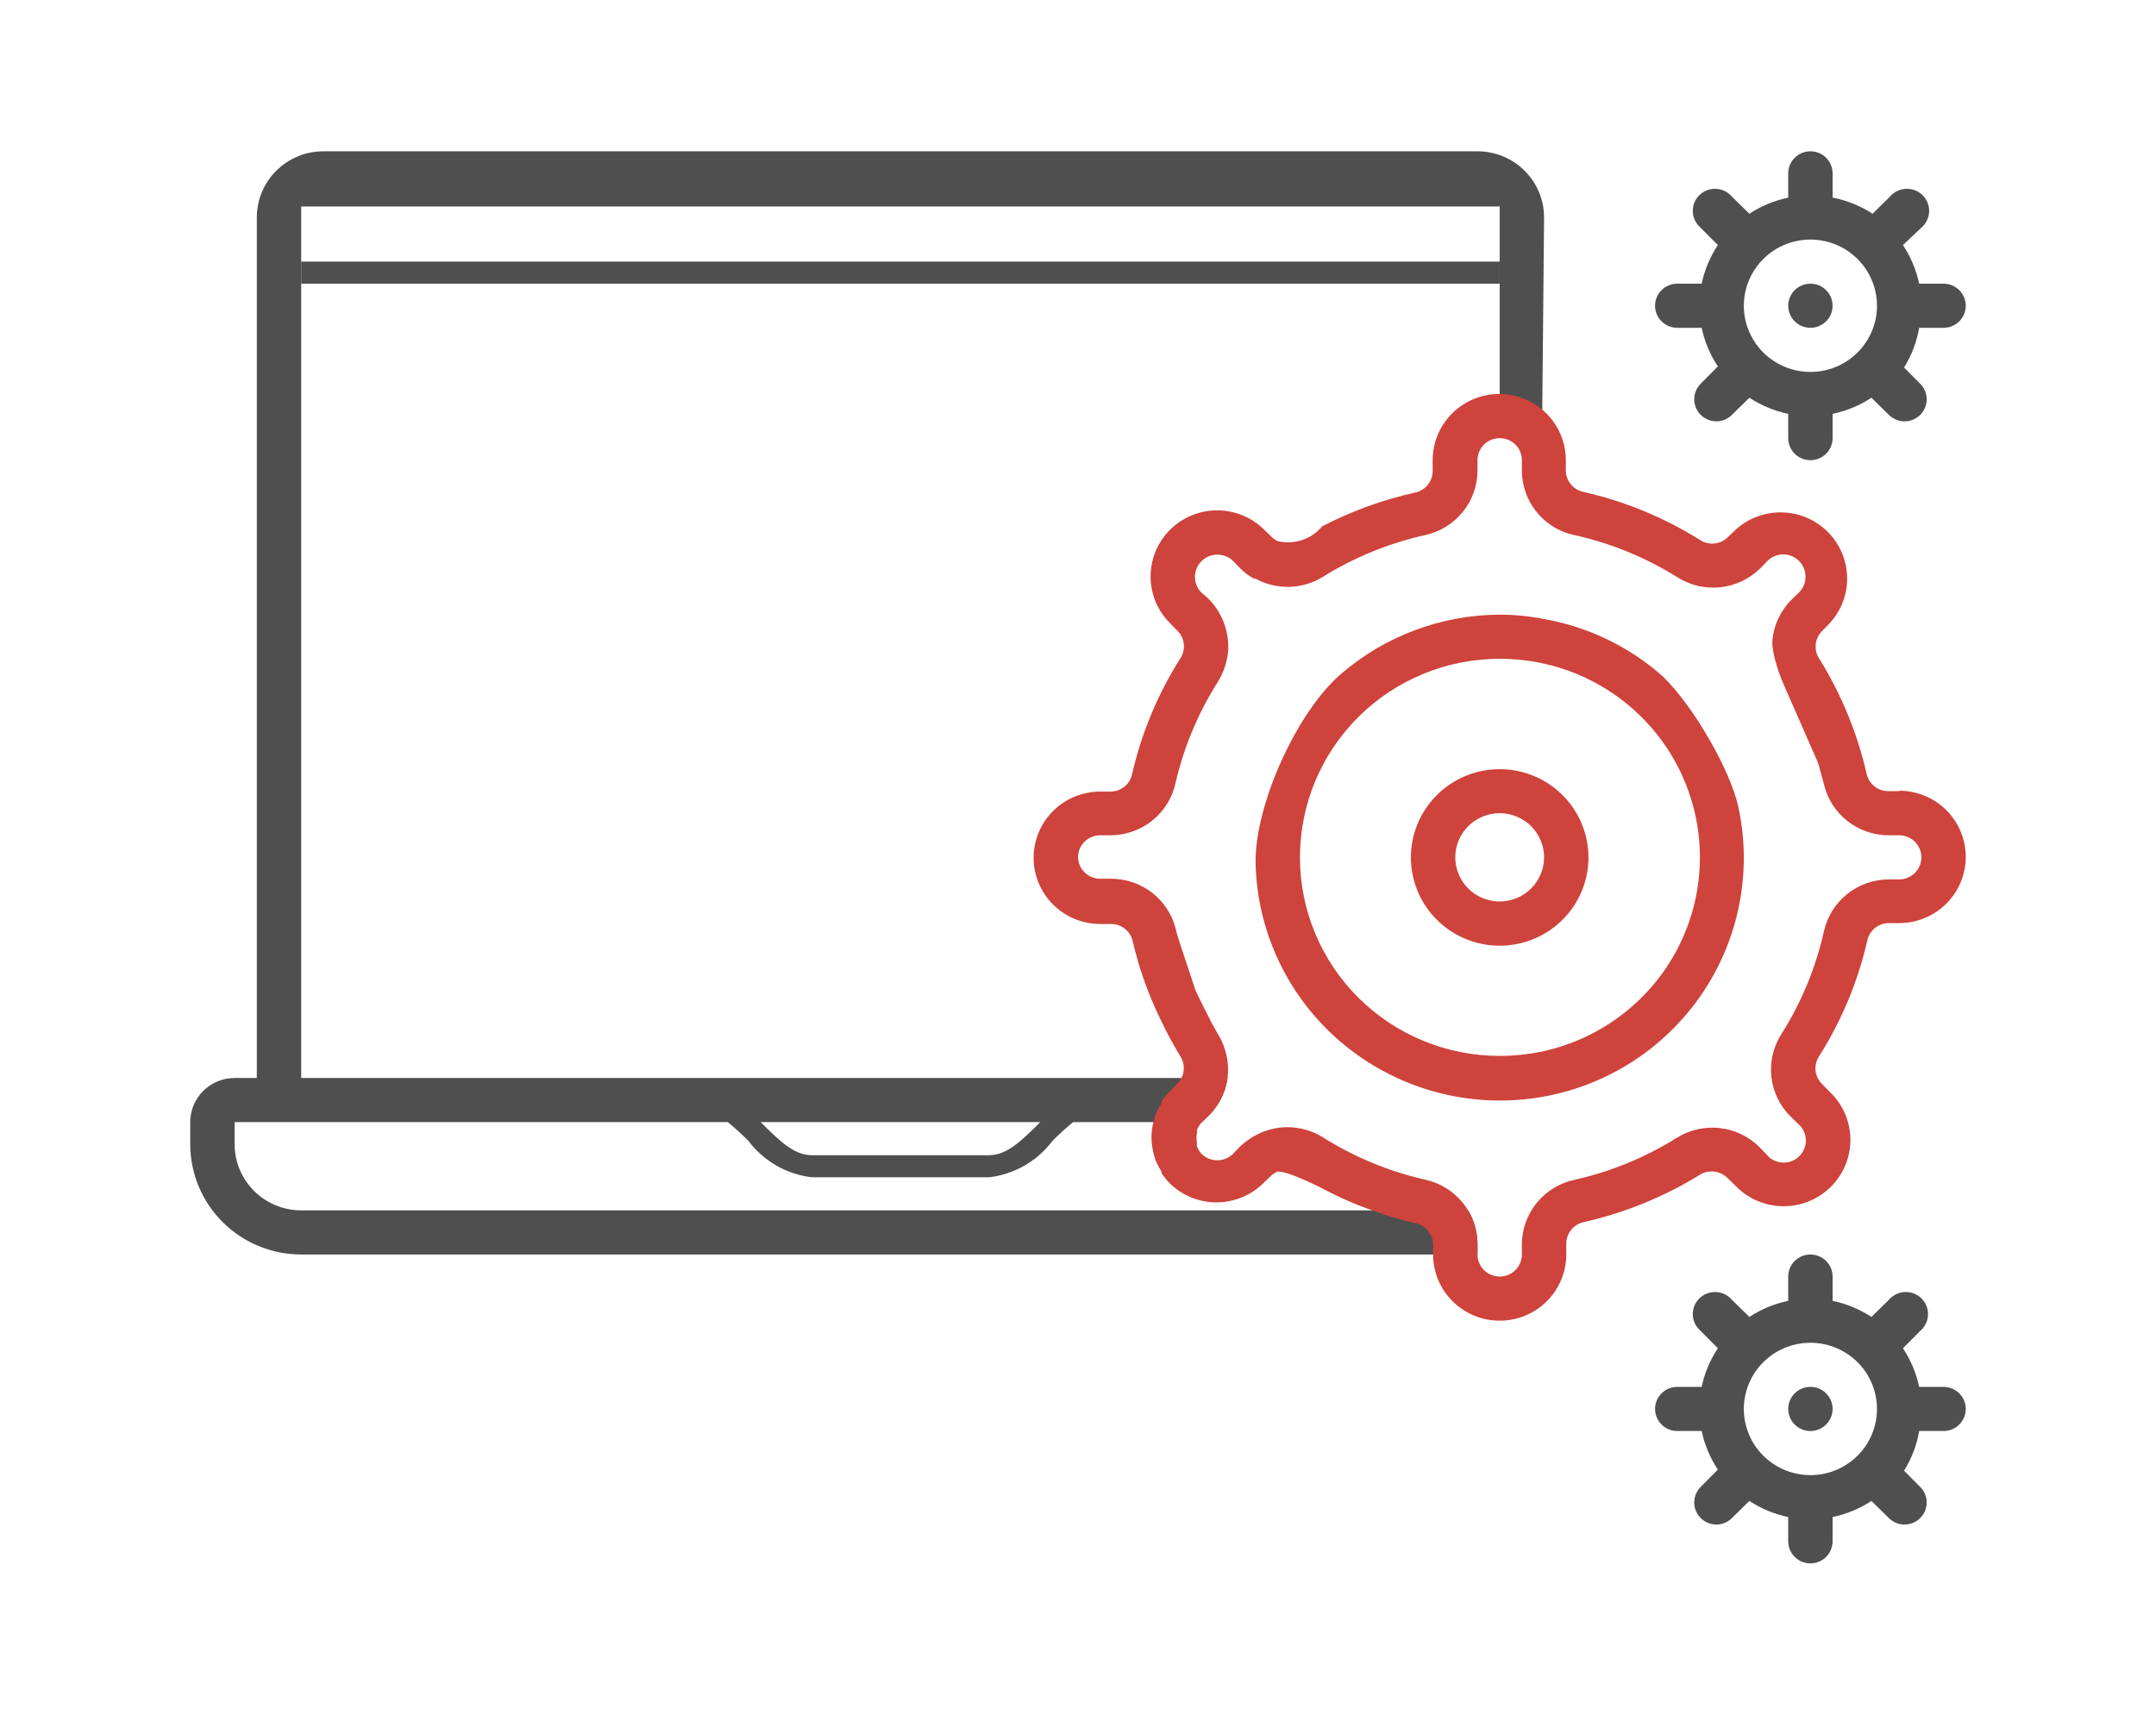 <svg width="176" height="140" viewBox="-15 -15 206 170" fill="none" xmlns="http://www.w3.org/2000/svg">
	<style>
		.rotate { -webkit-animation: rotate 5s infinite linear; animation: rotate 5s infinite linear; -webkit-transform-origin: 130px 70px; -ms-transform-origin: 130px 70px; transform-origin: 130px 70px; will-change: transform;}
		.rotate2 { -webkit-animation: rotate2 3s infinite linear; animation: rotate2 3s infinite linear; -webkit-transform-origin: 160.5px 15.5px; -ms-transform-origin: 160.5px 15.5px; transform-origin: 160.5px 15.5px; will-change: transform;}
		.rotate3 { -webkit-animation: rotate2 3s infinite linear; animation: rotate2 3s infinite linear; -webkit-transform-origin: 160.4px 124.9px; -ms-transform-origin: 160.4px 124.9px; transform-origin: 160.4px 124.9px; will-change: transform;}
        @-webkit-keyframes rotate {
		    100% { -webkit-transform: rotate(360deg); transform: rotate(360deg); }
		}
        @keyframes rotate {
		    100% { -webkit-transform: rotate(360deg); transform: rotate(360deg); }
		}
		@-webkit-keyframes rotate2 {
		    100% { -webkit-transform: rotate(-360deg); transform: rotate(-360deg); }
		}
		@keyframes rotate2 {
		    100% { -webkit-transform: rotate(-360deg); transform: rotate(-360deg); }
		}
    </style>
<path d="M127.6 0H13.2C11.45 0 9.771 0.691 8.533 1.922C7.295 3.153 6.6 4.822 6.6 6.562V91.875H4.4C3.233 91.875 2.114 92.336 1.289 93.156C0.464 93.977 0 95.09 0 96.25L0 98.438C0 101.338 1.159 104.12 3.222 106.171C5.285 108.223 8.083 109.375 11 109.375H127.6V108.347C127.6 107.169 127.28 106.013 126.676 105H11C9.25 105 7.571 104.309 6.333 103.078C5.095 101.847 4.4 100.178 4.4 98.438V96.25H53.284C53.997 96.835 54.68 97.456 55.33 98.109C56.075 99.102 57.015 99.933 58.093 100.554C59.17 101.174 60.364 101.571 61.6 101.719H79.2C80.436 101.571 81.63 101.174 82.707 100.554C83.785 99.933 84.725 99.102 85.47 98.109C86.12 97.456 86.803 96.835 87.516 96.25H100.276L100.98 95.572C101.771 94.781 102.347 93.802 102.652 92.728C102.732 92.448 102.791 92.163 102.828 91.875H11V5.469H129.8V28H134L134.2 6.562C134.2 4.822 133.505 3.153 132.267 1.922C131.029 0.691 129.35 0 127.6 0ZM84.26 96.25L83.93 96.578C82.39 98.088 80.938 99.531 79.2 99.531H61.6C59.862 99.531 58.41 98.088 56.87 96.578L56.54 96.25H84.26Z" fill="#4F4F4F"/>
<path d="M134.2 62.431C132.522 61.468 130.571 61.082 128.65 61.334C126.729 61.586 124.946 62.461 123.576 63.823C122.206 65.186 121.327 66.96 121.075 68.87C120.823 70.78 121.212 72.72 122.181 74.388C123.151 76.056 124.647 77.359 126.438 78.095C128.228 78.831 130.213 78.959 132.084 78.459C133.955 77.959 135.608 76.859 136.786 75.329C137.964 73.8 138.602 71.926 138.6 70C138.598 68.465 138.191 66.958 137.419 65.63C136.647 64.302 135.536 63.198 134.2 62.431ZM129.8 74.375C128.93 74.375 128.079 74.118 127.355 73.638C126.632 73.157 126.068 72.474 125.735 71.674C125.402 70.875 125.315 69.995 125.485 69.146C125.654 68.298 126.073 67.518 126.689 66.906C127.304 66.294 128.088 65.878 128.942 65.709C129.795 65.54 130.68 65.627 131.484 65.958C132.288 66.289 132.975 66.85 133.458 67.569C133.942 68.289 134.2 69.135 134.2 70C134.2 71.16 133.736 72.273 132.911 73.093C132.086 73.914 130.967 74.375 129.8 74.375Z" fill="#CE433C"/>
<path class="rotate" d="M103.4 40.644L104.126 41.388C104.516 41.777 104.961 42.108 105.446 42.372H105.6C106.639 42.94 107.812 43.219 108.996 43.181C110.181 43.142 111.333 42.787 112.332 42.153C115.448 40.224 118.87 38.834 122.452 38.041C123.911 37.714 125.215 36.903 126.15 35.743C127.086 34.582 127.597 33.14 127.6 31.653V30.625C127.6 30.045 127.832 29.488 128.244 29.078C128.657 28.668 129.217 28.438 129.8 28.438V24.062C128.05 24.062 126.371 24.754 125.133 25.985C123.895 27.215 123.2 28.884 123.2 30.625V31.653C123.21 32.165 123.04 32.664 122.718 33.064C122.397 33.463 121.945 33.738 121.44 33.841C118.225 34.545 115.118 35.67 112.2 37.188C111.677 37.815 110.988 38.285 110.21 38.544C109.433 38.803 108.598 38.841 107.8 38.653C107.576 38.556 107.374 38.414 107.206 38.237L106.458 37.516C105.535 36.599 104.36 35.975 103.08 35.722C101.801 35.469 100.474 35.599 99.269 36.096C98.064 36.592 97.034 37.432 96.308 38.51C95.583 39.588 95.195 40.856 95.194 42.153C95.193 42.587 95.238 43.019 95.326 43.444C95.575 44.715 96.204 45.881 97.13 46.791L97.856 47.534C98.219 47.894 98.443 48.369 98.492 48.876C98.54 49.383 98.408 49.891 98.12 50.312C95.9 53.825 94.293 57.686 93.368 61.731C93.265 62.233 92.989 62.683 92.587 63.002C92.185 63.322 91.683 63.492 91.168 63.481H90.2C88.45 63.481 86.771 64.173 85.533 65.403C84.296 66.634 83.6 68.303 83.6 70.044C83.6 71.784 84.296 73.453 85.533 74.684C86.771 75.915 88.45 76.606 90.2 76.606H91.234C91.749 76.596 92.251 76.765 92.653 77.085C93.055 77.405 93.331 77.855 93.434 78.356C94.057 81.042 94.987 83.647 96.206 86.122C96.78 87.343 97.419 88.534 98.12 89.688C98.403 90.113 98.528 90.624 98.472 91.131C98.454 91.392 98.378 91.646 98.252 91.875H102.828C103.01 90.35 102.669 88.808 101.86 87.5C101.02 86.097 99.638 83.169 99.638 83.169L105.6 70.525C105.695 75.042 107.057 79.426 109.539 83.201C112.021 86.976 115.519 89.982 119.636 91.875H129.8V89.688C124.549 89.688 119.513 87.613 115.799 83.921C112.086 80.229 110 75.221 110 70C110 64.779 112.086 59.771 115.799 56.079C119.513 52.387 124.549 50.312 129.8 50.312V45.938C124.009 45.966 118.419 48.059 114.048 51.836C109.676 55.613 105.547 64.748 105.6 70.525L99.638 83.169C99.444 82.518 97.944 78.116 97.768 77.459C97.478 75.939 96.656 74.569 95.448 73.592C94.241 72.615 92.725 72.095 91.168 72.122H90.2C89.617 72.122 89.057 71.891 88.644 71.481C88.232 71.071 88 70.514 88 69.934C88 69.354 88.232 68.798 88.644 68.388C89.057 67.977 89.617 67.747 90.2 67.747H91.234C92.733 67.743 94.185 67.231 95.353 66.297C96.52 65.363 97.333 64.061 97.658 62.606C98.475 59.039 99.896 55.637 101.86 52.544C102.451 51.582 102.806 50.495 102.894 49.372C102.94 48.151 102.651 46.942 102.058 45.872C101.769 45.336 101.406 44.843 100.98 44.406L100.232 43.75C100.027 43.543 99.865 43.298 99.755 43.029C99.645 42.76 99.59 42.472 99.591 42.181C99.596 41.595 99.834 41.034 100.254 40.622C100.674 40.21 101.242 39.981 101.832 39.985C102.422 39.989 102.986 40.226 103.4 40.644ZM103.4 40.644L104.126 41.388C104.516 41.777 104.961 42.108 105.446 42.372H105.6C106.639 42.94 107.812 43.219 108.996 43.181C110.181 43.142 111.333 42.787 112.332 42.153C115.448 40.224 118.87 38.834 122.452 38.041C123.911 37.714 125.215 36.903 126.15 35.743C127.086 34.582 127.597 33.14 127.6 31.653V30.625C127.6 30.045 127.832 29.488 128.244 29.078C128.657 28.668 129.217 28.438 129.8 28.438V24.062C128.05 24.062 126.371 24.754 125.133 25.985C123.895 27.215 123.2 28.884 123.2 30.625V31.653C123.21 32.165 123.04 32.664 122.718 33.064C122.397 33.463 121.945 33.738 121.44 33.841C118.225 34.545 115.118 35.67 112.2 37.188C111.677 37.815 110.988 38.285 110.21 38.544C109.433 38.803 108.598 38.841 107.8 38.653C107.576 38.556 107.374 38.414 107.206 38.237L106.458 37.516C105.535 36.599 104.36 35.975 103.08 35.722C101.801 35.469 100.474 35.599 99.269 36.096C98.064 36.592 97.034 37.432 96.308 38.51C95.583 39.588 95.195 40.856 95.194 42.153C95.193 42.587 95.238 43.019 95.326 43.444C95.575 44.715 96.204 45.881 97.13 46.791L97.856 47.534C98.219 47.894 98.443 48.369 98.492 48.876C98.54 49.383 98.408 49.891 98.12 50.312C95.9 53.825 94.293 57.686 93.368 61.731C93.265 62.233 92.989 62.683 92.587 63.002C92.185 63.322 91.683 63.492 91.168 63.481H90.2C88.45 63.481 86.771 64.173 85.533 65.403C84.296 66.634 83.6 68.303 83.6 70.044C83.6 71.784 84.296 73.453 85.533 74.684C86.771 75.915 88.45 76.606 90.2 76.606H91.234C91.749 76.596 92.251 76.765 92.653 77.085C93.055 77.405 93.331 77.855 93.434 78.356C94.057 81.042 94.987 83.647 96.206 86.122C96.78 87.343 97.419 88.534 98.12 89.688C98.403 90.113 98.528 90.624 98.472 91.131C98.454 91.392 98.378 91.646 98.252 91.875H102.828C103.01 90.35 102.669 88.808 101.86 87.5C101.02 86.097 99.638 83.169 99.638 83.169L105.6 70.525C105.695 75.042 107.057 79.426 109.539 83.201C112.021 86.976 115.519 89.982 119.636 91.875H129.8V89.688C124.549 89.688 119.513 87.613 115.799 83.921C112.086 80.229 110 75.221 110 70C110 64.779 112.086 59.771 115.799 56.079C119.513 52.387 124.549 50.312 129.8 50.312V45.938C124.009 45.966 118.419 48.059 114.048 51.836C109.676 55.613 105.547 64.748 105.6 70.525L99.638 83.169C99.444 82.518 97.944 78.116 97.768 77.459C97.478 75.939 96.656 74.569 95.448 73.592C94.241 72.615 92.725 72.095 91.168 72.122H90.2C89.617 72.122 89.057 71.891 88.644 71.481C88.232 71.071 88 70.514 88 69.934C88 69.354 88.232 68.798 88.644 68.388C89.057 67.977 89.617 67.747 90.2 67.747H91.234C92.733 67.743 94.185 67.231 95.353 66.297C96.52 65.363 97.333 64.061 97.658 62.606C98.475 59.039 99.896 55.637 101.86 52.544C102.451 51.582 102.806 50.495 102.894 49.372C102.94 48.151 102.651 46.942 102.058 45.872C101.769 45.336 101.406 44.843 100.98 44.406L100.232 43.75C100.027 43.543 99.865 43.298 99.755 43.029C99.645 42.76 99.59 42.472 99.591 42.181C99.596 41.595 99.834 41.034 100.254 40.622C100.674 40.21 101.242 39.981 101.832 39.985C102.422 39.989 102.986 40.226 103.4 40.644ZM103.4 40.644L104.126 41.388C104.516 41.777 104.961 42.108 105.446 42.372H105.6C106.639 42.94 107.812 43.219 108.996 43.181C110.181 43.142 111.333 42.787 112.332 42.153C115.448 40.224 118.87 38.834 122.452 38.041C123.911 37.714 125.215 36.903 126.15 35.743C127.086 34.582 127.597 33.14 127.6 31.653V30.625C127.6 30.045 127.832 29.488 128.244 29.078C128.657 28.668 129.217 28.438 129.8 28.438V24.062C128.05 24.062 126.371 24.754 125.133 25.985C123.895 27.215 123.2 28.884 123.2 30.625V31.653C123.21 32.165 123.04 32.664 122.718 33.064C122.397 33.463 121.945 33.738 121.44 33.841C118.225 34.545 115.118 35.67 112.2 37.188C111.677 37.815 110.988 38.285 110.21 38.544C109.433 38.803 108.598 38.841 107.8 38.653C107.576 38.556 107.374 38.414 107.206 38.237L106.458 37.516C105.535 36.599 104.36 35.975 103.08 35.722C101.801 35.469 100.474 35.599 99.269 36.096C98.064 36.592 97.034 37.432 96.308 38.51C95.583 39.588 95.195 40.856 95.194 42.153C95.193 42.587 95.238 43.019 95.326 43.444C95.575 44.715 96.204 45.881 97.13 46.791L97.856 47.534C98.219 47.894 98.443 48.369 98.492 48.876C98.54 49.383 98.408 49.891 98.12 50.312C95.9 53.825 94.293 57.686 93.368 61.731C93.265 62.233 92.989 62.683 92.587 63.002C92.185 63.322 91.683 63.492 91.168 63.481H90.2C88.45 63.481 86.771 64.173 85.533 65.403C84.296 66.634 83.6 68.303 83.6 70.044C83.6 71.784 84.296 73.453 85.533 74.684C86.771 75.915 88.45 76.606 90.2 76.606H91.234C91.749 76.596 92.251 76.765 92.653 77.085C93.055 77.405 93.331 77.855 93.434 78.356C94.057 81.042 94.987 83.647 96.206 86.122C96.78 87.343 97.419 88.534 98.12 89.688C98.403 90.113 98.528 90.624 98.472 91.131C98.454 91.392 98.378 91.646 98.252 91.875H102.828C103.01 90.35 102.669 88.808 101.86 87.5C101.02 86.097 99.638 83.169 99.638 83.169L105.6 70.525C105.695 75.042 107.057 79.426 109.539 83.201C112.021 86.976 115.519 89.982 119.636 91.875H129.8V89.688C124.549 89.688 119.513 87.613 115.799 83.921C112.086 80.229 110 75.221 110 70C110 64.779 112.086 59.771 115.799 56.079C119.513 52.387 124.549 50.312 129.8 50.312V45.938C124.009 45.966 118.419 48.059 114.048 51.836C109.676 55.613 105.547 64.748 105.6 70.525L99.638 83.169C99.444 82.518 97.944 78.116 97.768 77.459C97.478 75.939 96.656 74.569 95.448 73.592C94.241 72.615 92.725 72.095 91.168 72.122H90.2C89.617 72.122 89.057 71.891 88.644 71.481C88.232 71.071 88 70.514 88 69.934C88 69.354 88.232 68.798 88.644 68.388C89.057 67.977 89.617 67.747 90.2 67.747H91.234C92.733 67.743 94.185 67.231 95.353 66.297C96.52 65.363 97.333 64.061 97.658 62.606C98.475 59.039 99.896 55.637 101.86 52.544C102.451 51.582 102.806 50.495 102.894 49.372C102.94 48.151 102.651 46.942 102.058 45.872C101.769 45.336 101.406 44.843 100.98 44.406L100.232 43.75C100.027 43.543 99.865 43.298 99.755 43.029C99.645 42.76 99.59 42.472 99.591 42.181C99.596 41.595 99.834 41.034 100.254 40.622C100.674 40.21 101.242 39.981 101.832 39.985C102.422 39.989 102.986 40.226 103.4 40.644ZM103.4 40.644L104.126 41.388C104.516 41.777 104.961 42.108 105.446 42.372H105.6C106.639 42.94 107.812 43.219 108.996 43.181C110.181 43.142 111.333 42.787 112.332 42.153C115.448 40.224 118.87 38.834 122.452 38.041C123.911 37.714 125.215 36.903 126.15 35.743C127.086 34.582 127.597 33.14 127.6 31.653V30.625C127.6 30.045 127.832 29.488 128.244 29.078C128.657 28.668 129.217 28.438 129.8 28.438V24.062C128.05 24.062 126.371 24.754 125.133 25.985C123.895 27.215 123.2 28.884 123.2 30.625V31.653C123.21 32.165 123.04 32.664 122.718 33.064C122.397 33.463 121.945 33.738 121.44 33.841C118.225 34.545 115.118 35.67 112.2 37.188C111.677 37.815 110.988 38.285 110.21 38.544C109.433 38.803 108.598 38.841 107.8 38.653C107.576 38.556 107.374 38.414 107.206 38.237L106.458 37.516C105.535 36.599 104.36 35.975 103.08 35.722C101.801 35.469 100.474 35.599 99.269 36.096C98.064 36.592 97.034 37.432 96.308 38.51C95.583 39.588 95.195 40.856 95.194 42.153C95.193 42.587 95.238 43.019 95.326 43.444C95.575 44.715 96.204 45.881 97.13 46.791L97.856 47.534C98.219 47.894 98.443 48.369 98.492 48.876C98.54 49.383 98.408 49.891 98.12 50.312C95.9 53.825 94.293 57.686 93.368 61.731C93.265 62.233 92.989 62.683 92.587 63.002C92.185 63.322 91.683 63.492 91.168 63.481H90.2C88.45 63.481 86.771 64.173 85.533 65.403C84.296 66.634 83.6 68.303 83.6 70.044C83.6 71.784 84.296 73.453 85.533 74.684C86.771 75.915 88.45 76.606 90.2 76.606H91.234C91.749 76.596 92.251 76.765 92.653 77.085C93.055 77.405 93.331 77.855 93.434 78.356C94.057 81.042 94.987 83.647 96.206 86.122C96.78 87.343 97.419 88.534 98.12 89.688C98.403 90.113 98.528 90.624 98.472 91.131C98.454 91.392 98.378 91.646 98.252 91.875H102.828C103.01 90.35 102.669 88.808 101.86 87.5C101.02 86.097 99.638 83.169 99.638 83.169L105.6 70.525C105.695 75.042 107.057 79.426 109.539 83.201C112.021 86.976 115.519 89.982 119.636 91.875H129.8V89.688C124.549 89.688 119.513 87.613 115.799 83.921C112.086 80.229 110 75.221 110 70C110 64.779 112.086 59.771 115.799 56.079C119.513 52.387 124.549 50.312 129.8 50.312V45.938C124.009 45.966 118.419 48.059 114.048 51.836C109.676 55.613 105.547 64.748 105.6 70.525L99.638 83.169C99.444 82.518 97.944 78.116 97.768 77.459C97.478 75.939 96.656 74.569 95.448 73.592C94.241 72.615 92.725 72.095 91.168 72.122H90.2C89.617 72.122 89.057 71.891 88.644 71.481C88.232 71.071 88 70.514 88 69.934C88 69.354 88.232 68.798 88.644 68.388C89.057 67.977 89.617 67.747 90.2 67.747H91.234C92.733 67.743 94.185 67.231 95.353 66.297C96.52 65.363 97.333 64.061 97.658 62.606C98.475 59.039 99.896 55.637 101.86 52.544C102.451 51.582 102.806 50.495 102.894 49.372C102.94 48.151 102.651 46.942 102.058 45.872C101.769 45.336 101.406 44.843 100.98 44.406L100.232 43.75C100.027 43.543 99.865 43.298 99.755 43.029C99.645 42.76 99.59 42.472 99.591 42.181C99.596 41.595 99.834 41.034 100.254 40.622C100.674 40.21 101.242 39.981 101.832 39.985C102.422 39.989 102.986 40.226 103.4 40.644ZM169.4 63.438H168.366C167.851 63.448 167.349 63.278 166.947 62.959C166.545 62.639 166.269 62.189 166.166 61.688C165.244 57.665 163.661 53.822 161.48 50.312C161.203 49.895 161.079 49.397 161.127 48.899C161.175 48.401 161.393 47.935 161.744 47.578L162.47 46.834C163.636 45.59 164.271 43.945 164.24 42.245C164.21 40.545 163.518 38.922 162.308 37.72C161.099 36.518 159.468 35.829 157.758 35.799C156.048 35.769 154.393 36.4 153.142 37.559L152.394 38.281C152.027 38.635 151.547 38.85 151.037 38.89C150.527 38.93 150.019 38.792 149.6 38.5C146.067 36.292 142.185 34.695 138.116 33.775C137.612 33.673 137.159 33.398 136.838 32.998C136.516 32.598 136.346 32.099 136.356 31.587V30.625C136.356 28.884 135.661 27.215 134.423 25.985C133.185 24.754 131.507 24.062 129.756 24.062C128.006 24.062 126.327 24.754 125.089 25.985C123.851 27.215 123.156 28.884 123.156 30.625V31.653C123.166 32.165 122.996 32.664 122.674 33.064C122.353 33.463 121.901 33.738 121.396 33.841C118.196 34.549 115.104 35.674 112.2 37.188C111.677 37.815 110.988 38.285 110.21 38.544C109.433 38.803 108.598 38.841 107.8 38.653C107.576 38.556 107.374 38.414 107.206 38.237L106.458 37.516C105.535 36.599 104.36 35.975 103.08 35.722C101.801 35.469 100.474 35.599 99.269 36.096C98.064 36.592 97.034 37.432 96.308 38.51C95.583 39.588 95.195 40.856 95.194 42.153C95.193 42.587 95.238 43.019 95.326 43.444C95.575 44.715 96.204 45.881 97.13 46.791L97.856 47.534C98.219 47.894 98.443 48.369 98.492 48.876C98.54 49.383 98.408 49.891 98.12 50.312C95.9 53.825 94.293 57.686 93.368 61.731C93.265 62.233 92.989 62.683 92.587 63.002C92.185 63.322 91.683 63.492 91.168 63.481H90.2C88.45 63.481 86.771 64.173 85.533 65.403C84.296 66.634 83.6 68.303 83.6 70.044C83.6 71.784 84.296 73.453 85.533 74.684C86.771 75.915 88.45 76.606 90.2 76.606H91.234C91.749 76.596 92.251 76.765 92.653 77.085C93.055 77.405 93.331 77.855 93.434 78.356C94.057 81.042 94.987 83.647 96.206 86.122C96.78 87.343 97.419 88.534 98.12 89.688C98.403 90.113 98.528 90.624 98.472 91.131C98.454 91.392 98.378 91.646 98.252 91.875C98.153 92.079 98.019 92.264 97.856 92.422L97.13 93.166C96.822 93.475 96.542 93.812 96.294 94.172V94.347C96.092 94.661 95.916 94.99 95.766 95.331C95.651 95.631 95.555 95.938 95.48 96.25C95.349 96.743 95.283 97.25 95.282 97.759C95.291 98.582 95.447 99.397 95.744 100.166C95.894 100.507 96.07 100.836 96.272 101.15V101.303C96.519 101.67 96.799 102.014 97.108 102.331C98.342 103.534 100.001 104.207 101.728 104.207C103.456 104.207 105.114 103.534 106.348 102.331L107.096 101.609C107.248 101.454 107.427 101.328 107.624 101.237C107.624 101.237 107.8 100.625 112.2 102.812C113.797 103.671 115.459 104.402 117.172 105C118.563 105.522 119.989 105.946 121.44 106.269C121.945 106.371 122.397 106.646 122.718 107.046C123.04 107.445 123.21 107.944 123.2 108.456V109.375C123.2 111.115 123.895 112.785 125.133 114.015C126.371 115.246 128.05 115.938 129.8 115.938C131.551 115.938 133.229 115.246 134.467 114.015C135.705 112.785 136.4 111.115 136.4 109.375V108.347C136.39 107.835 136.56 107.336 136.882 106.936C137.203 106.537 137.656 106.262 138.16 106.159C142.205 105.243 146.071 103.668 149.6 101.5C150.02 101.225 150.521 101.101 151.022 101.149C151.522 101.196 151.991 101.413 152.35 101.763L153.098 102.484C153.689 103.118 154.399 103.629 155.189 103.99C155.979 104.35 156.832 104.552 157.7 104.585C158.568 104.617 159.435 104.479 160.249 104.179C161.064 103.879 161.811 103.422 162.448 102.834C163.085 102.247 163.6 101.54 163.962 100.755C164.324 99.97 164.528 99.122 164.561 98.258C164.593 97.395 164.455 96.534 164.153 95.724C163.85 94.914 163.391 94.171 162.8 93.537L162.47 93.209L161.744 92.466C161.382 92.106 161.157 91.631 161.109 91.124C161.061 90.617 161.192 90.109 161.48 89.688C163.7 86.175 165.307 82.314 166.232 78.269C166.335 77.767 166.611 77.317 167.013 76.998C167.415 76.678 167.917 76.508 168.432 76.519H169.4C171.151 76.519 172.829 75.827 174.067 74.597C175.305 73.366 176 71.697 176 69.956C176 68.216 175.305 66.547 174.067 65.316C172.829 64.085 171.151 63.394 169.4 63.394V63.438ZM99.638 83.169C99.396 82.403 97.944 78.181 97.768 77.525C97.478 76.004 96.656 74.635 95.448 73.658C94.241 72.681 92.725 72.16 91.168 72.188H90.2C89.617 72.188 89.057 71.957 88.644 71.547C88.232 71.137 88 70.58 88 70C88 69.42 88.232 68.863 88.644 68.453C89.057 68.043 89.617 67.812 90.2 67.812H91.234C92.733 67.808 94.185 67.297 95.353 66.362C96.52 65.428 97.333 64.127 97.658 62.672C98.475 59.105 99.896 55.702 101.86 52.609C102.451 51.648 102.806 50.561 102.894 49.438C102.94 48.217 102.651 47.007 102.058 45.938C101.769 45.402 101.406 44.908 100.98 44.472L100.232 43.75C100.027 43.543 99.865 43.298 99.755 43.029C99.645 42.76 99.59 42.472 99.591 42.181C99.596 41.595 99.834 41.034 100.254 40.622C100.674 40.21 101.242 39.981 101.832 39.985C102.422 39.989 102.986 40.226 103.4 40.644L104.126 41.388C104.516 41.777 104.961 42.108 105.446 42.372H105.6C106.639 42.94 107.812 43.219 108.996 43.181C110.181 43.142 111.333 42.787 112.332 42.153C115.448 40.224 118.87 38.834 122.452 38.041C123.911 37.714 125.215 36.903 126.15 35.743C127.086 34.582 127.597 33.14 127.6 31.653V30.625C127.6 30.045 127.832 29.488 128.244 29.078C128.657 28.668 129.217 28.438 129.8 28.438C130.384 28.438 130.943 28.668 131.356 29.078C131.768 29.488 132 30.045 132 30.625V31.653C132.002 32.574 132.199 33.485 132.578 34.325C132.957 35.166 133.51 35.917 134.2 36.531C135.038 37.287 136.063 37.808 137.17 38.041C140.795 38.843 144.255 40.256 147.4 42.219C148.666 43.028 150.173 43.382 151.669 43.223C153.166 43.063 154.562 42.401 155.628 41.344L156.354 40.6C156.766 40.193 157.324 39.964 157.905 39.964C158.486 39.964 159.044 40.193 159.456 40.6C159.667 40.805 159.834 41.05 159.947 41.321C160.06 41.591 160.118 41.882 160.116 42.175C160.118 42.463 160.062 42.748 159.953 43.015C159.843 43.281 159.682 43.524 159.478 43.728L158.73 44.45C157.667 45.51 157.001 46.898 156.84 48.386C156.68 49.874 157.85 52.631 157.85 52.631C157.85 52.631 159.995 57.524 161.37 60.659C155.365 57.311 145.992 52.084 145.992 52.084C142.675 49.124 138.59 47.146 134.2 46.375C132.751 46.087 131.278 45.941 129.8 45.938C124.009 45.966 118.419 48.059 114.048 51.836C109.676 55.613 105.547 64.748 105.6 70.525L99.638 83.169ZM134.2 89.206C132.755 89.523 131.28 89.685 129.8 89.688C124.549 89.688 119.513 87.613 115.799 83.921C112.086 80.229 110 75.221 110 70C110 64.779 112.086 59.771 115.799 56.079C119.513 52.387 124.549 50.312 129.8 50.312C131.28 50.315 132.755 50.477 134.2 50.794C138.585 51.776 142.504 54.213 145.312 57.703C148.119 61.194 149.649 65.53 149.649 70C149.649 74.47 148.119 78.806 145.312 82.297C142.504 85.787 138.585 88.224 134.2 89.206ZM169.4 72.188H168.366C166.867 72.192 165.415 72.703 164.247 73.638C163.08 74.572 162.267 75.873 161.942 77.328C161.135 80.932 159.714 84.373 157.74 87.5C156.927 88.759 156.57 90.257 156.73 91.745C156.891 93.233 157.557 94.622 158.62 95.681L159.368 96.403C159.814 96.777 160.093 97.312 160.143 97.891C160.192 98.469 160.008 99.044 159.632 99.487C159.256 99.931 158.718 100.208 158.136 100.258C157.554 100.307 156.976 100.124 156.53 99.75C156.409 99.644 156.299 99.527 156.2 99.4L155.474 98.656C154.419 97.636 153.051 96.996 151.588 96.838C150.126 96.679 148.651 97.011 147.4 97.781C145.229 99.145 142.903 100.247 140.47 101.062C139.423 101.415 138.358 101.714 137.28 101.959C135.797 102.26 134.463 103.059 133.501 104.222C132.54 105.385 132.01 106.842 132 108.347V109.375C132 109.955 131.768 110.512 131.356 110.922C130.943 111.332 130.384 111.562 129.8 111.562C129.217 111.562 128.657 111.332 128.244 110.922C127.832 110.512 127.6 109.955 127.6 109.375V108.347C127.596 106.857 127.081 105.412 126.142 104.252C125.202 103.091 123.893 102.282 122.43 101.959C118.843 101.147 115.421 99.734 112.31 97.781C111.239 97.103 109.994 96.746 108.724 96.753C107.648 96.762 106.591 97.032 105.644 97.541L105.402 97.672C104.927 97.95 104.484 98.28 104.082 98.656L103.356 99.4C102.944 99.807 102.386 100.036 101.805 100.036C101.224 100.036 100.666 99.807 100.254 99.4C100.06 99.187 99.903 98.943 99.792 98.678C99.77 98.548 99.77 98.415 99.792 98.284C99.727 97.982 99.727 97.668 99.792 97.366V97.016C99.903 96.751 100.06 96.506 100.254 96.294L100.958 95.616C101.75 94.825 102.325 93.846 102.63 92.772C102.71 92.492 102.769 92.207 102.806 91.919C102.988 90.394 102.647 88.852 101.838 87.544C100.998 86.141 99.638 83.169 99.638 83.169C99.638 83.169 101.147 79.97 102.114 77.92C103.08 75.871 105.6 70.525 105.6 70.525C105.695 75.042 107.057 79.426 109.539 83.201C112.021 86.976 115.519 89.982 119.636 91.875C122.597 93.242 125.806 93.999 129.068 94.1C132.331 94.201 135.581 93.645 138.622 92.466C142.162 91.087 145.326 88.899 147.856 86.078C150.387 83.258 152.214 79.884 153.189 76.23C154.164 72.577 154.259 68.746 153.468 65.049C152.676 61.352 149 55 145.992 52.084C145.992 52.084 155.365 57.311 161.37 60.659L161.92 62.672C162.246 64.13 163.062 65.435 164.234 66.369C165.406 67.304 166.864 67.813 168.366 67.812H169.4C169.984 67.812 170.543 68.043 170.956 68.453C171.368 68.863 171.6 69.42 171.6 70C171.6 70.58 171.368 71.137 170.956 71.547C170.543 71.957 169.984 72.188 169.4 72.188ZM103.4 40.644L104.126 41.388C104.516 41.777 104.961 42.108 105.446 42.372H105.6C106.639 42.94 107.812 43.219 108.996 43.181C110.181 43.142 111.333 42.787 112.332 42.153C115.448 40.224 118.87 38.834 122.452 38.041C123.911 37.714 125.215 36.903 126.15 35.743C127.086 34.582 127.597 33.14 127.6 31.653V30.625C127.6 30.045 127.832 29.488 128.244 29.078C128.657 28.668 129.217 28.438 129.8 28.438V24.062C128.05 24.062 126.371 24.754 125.133 25.985C123.895 27.215 123.2 28.884 123.2 30.625V31.653C123.21 32.165 123.04 32.664 122.718 33.064C122.397 33.463 121.945 33.738 121.44 33.841C118.225 34.545 115.118 35.67 112.2 37.188C111.677 37.815 110.988 38.285 110.21 38.544C109.433 38.803 108.598 38.841 107.8 38.653C107.576 38.556 107.374 38.414 107.206 38.237L106.458 37.516C105.535 36.599 104.36 35.975 103.08 35.722C101.801 35.469 100.474 35.599 99.269 36.096C98.064 36.592 97.034 37.432 96.308 38.51C95.583 39.588 95.195 40.856 95.194 42.153C95.193 42.587 95.238 43.019 95.326 43.444C95.575 44.715 96.204 45.881 97.13 46.791L97.856 47.534C98.219 47.894 98.443 48.369 98.492 48.876C98.54 49.383 98.408 49.891 98.12 50.312C95.9 53.825 94.293 57.686 93.368 61.731C93.265 62.233 92.989 62.683 92.587 63.002C92.185 63.322 91.683 63.492 91.168 63.481H90.2C88.45 63.481 86.771 64.173 85.533 65.403C84.296 66.634 83.6 68.303 83.6 70.044C83.6 71.784 84.296 73.453 85.533 74.684C86.771 75.915 88.45 76.606 90.2 76.606H91.234C91.749 76.596 92.251 76.765 92.653 77.085C93.055 77.405 93.331 77.855 93.434 78.356C94.057 81.042 94.987 83.647 96.206 86.122C96.78 87.343 97.419 88.534 98.12 89.688C98.403 90.113 98.528 90.624 98.472 91.131C98.454 91.392 98.378 91.646 98.252 91.875H102.828C103.01 90.35 102.669 88.808 101.86 87.5C101.02 86.097 99.638 83.169 99.638 83.169L105.6 70.525C105.695 75.042 107.057 79.426 109.539 83.201C112.021 86.976 115.519 89.982 119.636 91.875H129.8V89.688C124.549 89.688 119.513 87.613 115.799 83.921C112.086 80.229 110 75.221 110 70C110 64.779 112.086 59.771 115.799 56.079C119.513 52.387 124.549 50.312 129.8 50.312V45.938C124.009 45.966 118.419 48.059 114.048 51.836C109.676 55.613 105.547 64.748 105.6 70.525L99.638 83.169C99.444 82.518 97.944 78.116 97.768 77.459C97.478 75.939 96.656 74.569 95.448 73.592C94.241 72.615 92.725 72.095 91.168 72.122H90.2C89.617 72.122 89.057 71.891 88.644 71.481C88.232 71.071 88 70.514 88 69.934C88 69.354 88.232 68.798 88.644 68.388C89.057 67.977 89.617 67.747 90.2 67.747H91.234C92.733 67.743 94.185 67.231 95.353 66.297C96.52 65.363 97.333 64.061 97.658 62.606C98.475 59.039 99.896 55.637 101.86 52.544C102.451 51.582 102.806 50.495 102.894 49.372C102.94 48.151 102.651 46.942 102.058 45.872C101.769 45.336 101.406 44.843 100.98 44.406L100.232 43.75C100.027 43.543 99.865 43.298 99.755 43.029C99.645 42.76 99.59 42.472 99.591 42.181C99.596 41.595 99.834 41.034 100.254 40.622C100.674 40.21 101.242 39.981 101.832 39.985C102.422 39.989 102.986 40.226 103.4 40.644ZM103.4 40.644L104.126 41.388C104.516 41.777 104.961 42.108 105.446 42.372H105.6C106.639 42.94 107.812 43.219 108.996 43.181C110.181 43.142 111.333 42.787 112.332 42.153C115.448 40.224 118.87 38.834 122.452 38.041C123.911 37.714 125.215 36.903 126.15 35.743C127.086 34.582 127.597 33.14 127.6 31.653V30.625C127.6 30.045 127.832 29.488 128.244 29.078C128.657 28.668 129.217 28.438 129.8 28.438V24.062C128.05 24.062 126.371 24.754 125.133 25.985C123.895 27.215 123.2 28.884 123.2 30.625V31.653C123.21 32.165 123.04 32.664 122.718 33.064C122.397 33.463 121.945 33.738 121.44 33.841C118.225 34.545 115.118 35.67 112.2 37.188C111.677 37.815 110.988 38.285 110.21 38.544C109.433 38.803 108.598 38.841 107.8 38.653C107.576 38.556 107.374 38.414 107.206 38.237L106.458 37.516C105.535 36.599 104.36 35.975 103.08 35.722C101.801 35.469 100.474 35.599 99.269 36.096C98.064 36.592 97.034 37.432 96.308 38.51C95.583 39.588 95.195 40.856 95.194 42.153C95.193 42.587 95.238 43.019 95.326 43.444C95.575 44.715 96.204 45.881 97.13 46.791L97.856 47.534C98.219 47.894 98.443 48.369 98.492 48.876C98.54 49.383 98.408 49.891 98.12 50.312C95.9 53.825 94.293 57.686 93.368 61.731C93.265 62.233 92.989 62.683 92.587 63.002C92.185 63.322 91.683 63.492 91.168 63.481H90.2C88.45 63.481 86.771 64.173 85.533 65.403C84.296 66.634 83.6 68.303 83.6 70.044C83.6 71.784 84.296 73.453 85.533 74.684C86.771 75.915 88.45 76.606 90.2 76.606H91.234C91.749 76.596 92.251 76.765 92.653 77.085C93.055 77.405 93.331 77.855 93.434 78.356C94.057 81.042 94.987 83.647 96.206 86.122C96.78 87.343 97.419 88.534 98.12 89.688C98.403 90.113 98.528 90.624 98.472 91.131C98.454 91.392 98.378 91.646 98.252 91.875H102.828C103.01 90.35 102.669 88.808 101.86 87.5C101.02 86.097 99.638 83.169 99.638 83.169L105.6 70.525C105.695 75.042 107.057 79.426 109.539 83.201C112.021 86.976 115.519 89.982 119.636 91.875H129.8V89.688C124.549 89.688 119.513 87.613 115.799 83.921C112.086 80.229 110 75.221 110 70C110 64.779 112.086 59.771 115.799 56.079C119.513 52.387 124.549 50.312 129.8 50.312V45.938C124.009 45.966 118.419 48.059 114.048 51.836C109.676 55.613 105.547 64.748 105.6 70.525L99.638 83.169C99.444 82.518 97.944 78.116 97.768 77.459C97.478 75.939 96.656 74.569 95.448 73.592C94.241 72.615 92.725 72.095 91.168 72.122H90.2C89.617 72.122 89.057 71.891 88.644 71.481C88.232 71.071 88 70.514 88 69.934C88 69.354 88.232 68.798 88.644 68.388C89.057 67.977 89.617 67.747 90.2 67.747H91.234C92.733 67.743 94.185 67.231 95.353 66.297C96.52 65.363 97.333 64.061 97.658 62.606C98.475 59.039 99.896 55.637 101.86 52.544C102.451 51.582 102.806 50.495 102.894 49.372C102.94 48.151 102.651 46.942 102.058 45.872C101.769 45.336 101.406 44.843 100.98 44.406L100.232 43.75C100.027 43.543 99.865 43.298 99.755 43.029C99.645 42.76 99.59 42.472 99.591 42.181C99.596 41.595 99.834 41.034 100.254 40.622C100.674 40.21 101.242 39.981 101.832 39.985C102.422 39.989 102.986 40.226 103.4 40.644ZM103.4 40.644L104.126 41.388C104.516 41.777 104.961 42.108 105.446 42.372H105.6C106.639 42.94 107.812 43.219 108.996 43.181C110.181 43.142 111.333 42.787 112.332 42.153C115.448 40.224 118.87 38.834 122.452 38.041C123.911 37.714 125.215 36.903 126.15 35.743C127.086 34.582 127.597 33.14 127.6 31.653V30.625C127.6 30.045 127.832 29.488 128.244 29.078C128.657 28.668 129.217 28.438 129.8 28.438V24.062C128.05 24.062 126.371 24.754 125.133 25.985C123.895 27.215 123.2 28.884 123.2 30.625V31.653C123.21 32.165 123.04 32.664 122.718 33.064C122.397 33.463 121.945 33.738 121.44 33.841C118.225 34.545 115.118 35.67 112.2 37.188C111.677 37.815 110.988 38.285 110.21 38.544C109.433 38.803 108.598 38.841 107.8 38.653C107.576 38.556 107.374 38.414 107.206 38.237L106.458 37.516C105.535 36.599 104.36 35.975 103.08 35.722C101.801 35.469 100.474 35.599 99.269 36.096C98.064 36.592 97.034 37.432 96.308 38.51C95.583 39.588 95.195 40.856 95.194 42.153C95.193 42.587 95.238 43.019 95.326 43.444C95.575 44.715 96.204 45.881 97.13 46.791L97.856 47.534C98.219 47.894 98.443 48.369 98.492 48.876C98.54 49.383 98.408 49.891 98.12 50.312C95.9 53.825 94.293 57.686 93.368 61.731C93.265 62.233 92.989 62.683 92.587 63.002C92.185 63.322 91.683 63.492 91.168 63.481H90.2C88.45 63.481 86.771 64.173 85.533 65.403C84.296 66.634 83.6 68.303 83.6 70.044C83.6 71.784 84.296 73.453 85.533 74.684C86.771 75.915 88.45 76.606 90.2 76.606H91.234C91.749 76.596 92.251 76.765 92.653 77.085C93.055 77.405 93.331 77.855 93.434 78.356C94.057 81.042 94.987 83.647 96.206 86.122C96.78 87.343 97.419 88.534 98.12 89.688C98.403 90.113 98.528 90.624 98.472 91.131C98.454 91.392 98.378 91.646 98.252 91.875H102.828C103.01 90.35 102.669 88.808 101.86 87.5C101.02 86.097 99.638 83.169 99.638 83.169L105.6 70.525C105.695 75.042 107.057 79.426 109.539 83.201C112.021 86.976 115.519 89.982 119.636 91.875H129.8V89.688C124.549 89.688 119.513 87.613 115.799 83.921C112.086 80.229 110 75.221 110 70C110 64.779 112.086 59.771 115.799 56.079C119.513 52.387 124.549 50.312 129.8 50.312V45.938C124.009 45.966 118.419 48.059 114.048 51.836C109.676 55.613 105.547 64.748 105.6 70.525L99.638 83.169C99.444 82.518 97.944 78.116 97.768 77.459C97.478 75.939 96.656 74.569 95.448 73.592C94.241 72.615 92.725 72.095 91.168 72.122H90.2C89.617 72.122 89.057 71.891 88.644 71.481C88.232 71.071 88 70.514 88 69.934C88 69.354 88.232 68.798 88.644 68.388C89.057 67.977 89.617 67.747 90.2 67.747H91.234C92.733 67.743 94.185 67.231 95.353 66.297C96.52 65.363 97.333 64.061 97.658 62.606C98.475 59.039 99.896 55.637 101.86 52.544C102.451 51.582 102.806 50.495 102.894 49.372C102.94 48.151 102.651 46.942 102.058 45.872C101.769 45.336 101.406 44.843 100.98 44.406L100.232 43.75C100.027 43.543 99.865 43.298 99.755 43.029C99.645 42.76 99.59 42.472 99.591 42.181C99.596 41.595 99.834 41.034 100.254 40.622C100.674 40.21 101.242 39.981 101.832 39.985C102.422 39.989 102.986 40.226 103.4 40.644Z" fill="#CE433C"/>
<path d="M160.6 17.5C161.815 17.5 162.8 16.521 162.8 15.312C162.8 14.104 161.815 13.125 160.6 13.125C159.385 13.125 158.4 14.104 158.4 15.312C158.4 16.521 159.385 17.5 160.6 17.5Z" fill="#4F4F4F"/>
<path class="rotate2" d="M173.8 13.125H171.38C171.091 11.76 170.546 10.462 169.774 9.297L171.6 7.569C171.82 7.382 172 7.154 172.131 6.898C172.262 6.642 172.341 6.363 172.364 6.076C172.386 5.79 172.352 5.502 172.262 5.229C172.173 4.956 172.03 4.703 171.842 4.484C171.654 4.266 171.425 4.087 171.168 3.956C170.91 3.826 170.629 3.748 170.341 3.725C170.053 3.703 169.764 3.737 169.489 3.826C169.214 3.915 168.96 4.057 168.74 4.244C168.649 4.313 168.567 4.394 168.498 4.484L166.76 6.191C165.558 5.406 164.212 4.864 162.8 4.594V2.188C162.8 1.607 162.568 1.051 162.156 0.641C161.743 0.23 161.184 0 160.6 0C160.017 0 159.457 0.23 159.045 0.641C158.632 1.051 158.4 1.607 158.4 2.188V4.594C157.028 4.882 155.722 5.423 154.55 6.191L152.812 4.484C152.433 4.043 151.893 3.77 151.311 3.725C150.73 3.68 150.154 3.867 149.71 4.244C149.267 4.621 148.992 5.158 148.947 5.736C148.901 6.315 149.089 6.887 149.468 7.328L149.71 7.569L151.426 9.297C150.654 10.462 150.11 11.76 149.82 13.125H147.4C146.817 13.125 146.257 13.355 145.845 13.766C145.432 14.176 145.2 14.732 145.2 15.312C145.2 15.893 145.432 16.449 145.845 16.859C146.257 17.27 146.817 17.5 147.4 17.5H149.82C150.11 18.865 150.654 20.163 151.426 21.328L149.71 23.056C149.407 23.363 149.202 23.752 149.121 24.175C149.039 24.597 149.085 25.034 149.251 25.431C149.418 25.827 149.698 26.166 150.058 26.406C150.417 26.645 150.84 26.773 151.272 26.775C151.849 26.773 152.402 26.545 152.812 26.141L154.55 24.434C155.722 25.202 157.028 25.743 158.4 26.031V28.438C158.4 29.018 158.632 29.574 159.045 29.984C159.457 30.395 160.017 30.625 160.6 30.625C161.184 30.625 161.743 30.395 162.156 29.984C162.568 29.574 162.8 29.018 162.8 28.438V26.031C164.173 25.743 165.479 25.202 166.65 24.434L168.388 26.141C168.798 26.545 169.351 26.773 169.928 26.775C170.349 26.775 170.761 26.655 171.115 26.43C171.469 26.204 171.751 25.883 171.927 25.503C172.103 25.123 172.165 24.701 172.107 24.287C172.05 23.872 171.874 23.483 171.6 23.166L169.884 21.438C170.635 20.234 171.143 18.896 171.38 17.5H173.8C174.384 17.5 174.943 17.27 175.356 16.859C175.768 16.449 176 15.893 176 15.312C176 14.732 175.768 14.176 175.356 13.766C174.943 13.355 174.384 13.125 173.8 13.125ZM160.6 21.875C159.295 21.875 158.019 21.49 156.933 20.769C155.848 20.048 155.002 19.023 154.503 17.824C154.003 16.625 153.872 15.305 154.127 14.032C154.382 12.759 155.01 11.59 155.933 10.672C156.856 9.754 158.032 9.129 159.313 8.876C160.593 8.623 161.92 8.753 163.126 9.25C164.332 9.746 165.363 10.587 166.088 11.667C166.813 12.746 167.2 14.015 167.2 15.312C167.2 17.053 166.505 18.722 165.267 19.953C164.029 21.184 162.351 21.875 160.6 21.875Z" fill="#4F4F4F"/>
<path d="M160.6 126.875C161.815 126.875 162.8 125.896 162.8 124.688C162.8 123.479 161.815 122.5 160.6 122.5C159.385 122.5 158.4 123.479 158.4 124.688C158.4 125.896 159.385 126.875 160.6 126.875Z" fill="#4F4F4F"/>
<path class="rotate3" d="M173.8 122.5H171.38C171.091 121.135 170.546 119.837 169.774 118.672L171.49 116.944C171.934 116.567 172.208 116.03 172.254 115.451C172.299 114.873 172.111 114.3 171.732 113.859C171.353 113.418 170.813 113.145 170.231 113.1C169.65 113.055 169.074 113.242 168.63 113.619C168.539 113.688 168.457 113.769 168.388 113.859L166.65 115.566C165.479 114.798 164.173 114.257 162.8 113.969V111.562C162.8 110.982 162.568 110.426 162.156 110.016C161.743 109.605 161.184 109.375 160.6 109.375C160.017 109.375 159.457 109.605 159.045 110.016C158.632 110.426 158.4 110.982 158.4 111.562V113.969C157.028 114.257 155.722 114.798 154.55 115.566L152.812 113.859C152.624 113.641 152.395 113.462 152.138 113.331C151.88 113.201 151.599 113.123 151.311 113.1C151.023 113.078 150.734 113.112 150.459 113.201C150.184 113.29 149.93 113.432 149.71 113.619C149.491 113.805 149.31 114.033 149.179 114.289C149.048 114.545 148.969 114.825 148.947 115.111C148.924 115.398 148.959 115.686 149.048 115.959C149.138 116.232 149.28 116.485 149.468 116.703L149.71 116.944L151.426 118.672C150.654 119.837 150.11 121.135 149.82 122.5H147.4C146.817 122.5 146.257 122.73 145.845 123.141C145.432 123.551 145.2 124.107 145.2 124.688C145.2 125.268 145.432 125.824 145.845 126.234C146.257 126.645 146.817 126.875 147.4 126.875H149.82C150.11 128.24 150.654 129.538 151.426 130.703L149.71 132.431C149.407 132.738 149.202 133.127 149.121 133.55C149.039 133.972 149.085 134.409 149.251 134.806C149.418 135.202 149.698 135.542 150.058 135.781C150.417 136.02 150.84 136.148 151.272 136.15C151.849 136.148 152.402 135.92 152.812 135.516L154.55 133.809C155.722 134.577 157.028 135.118 158.4 135.406V137.812C158.4 138.393 158.632 138.949 159.045 139.359C159.457 139.77 160.017 140 160.6 140C161.184 140 161.743 139.77 162.156 139.359C162.568 138.949 162.8 138.393 162.8 137.812V135.406C164.173 135.118 165.479 134.577 166.65 133.809L168.388 135.516C168.798 135.92 169.351 136.148 169.928 136.15C170.349 136.15 170.761 136.03 171.115 135.805C171.469 135.579 171.751 135.257 171.927 134.878C172.103 134.498 172.165 134.076 172.107 133.662C172.05 133.247 171.874 132.858 171.6 132.541L169.884 130.812C170.635 129.609 171.143 128.271 171.38 126.875H173.8C174.384 126.875 174.943 126.645 175.356 126.234C175.768 125.824 176 125.268 176 124.688C176 124.107 175.768 123.551 175.356 123.141C174.943 122.73 174.384 122.5 173.8 122.5ZM160.6 131.25C159.295 131.25 158.019 130.865 156.933 130.144C155.848 129.423 155.002 128.398 154.503 127.199C154.003 126 153.872 124.68 154.127 123.407C154.382 122.134 155.01 120.965 155.933 120.047C156.856 119.129 158.032 118.504 159.313 118.251C160.593 117.998 161.92 118.128 163.126 118.625C164.332 119.121 165.363 119.962 166.088 121.042C166.813 122.121 167.2 123.39 167.2 124.688C167.2 126.428 166.505 128.097 165.267 129.328C164.029 130.559 162.351 131.25 160.6 131.25Z" fill="#4F4F4F"/>
<path d="M129.8 10.938H11V13.125H129.8V10.938Z" fill="#4F4F4F"/>
</svg>
